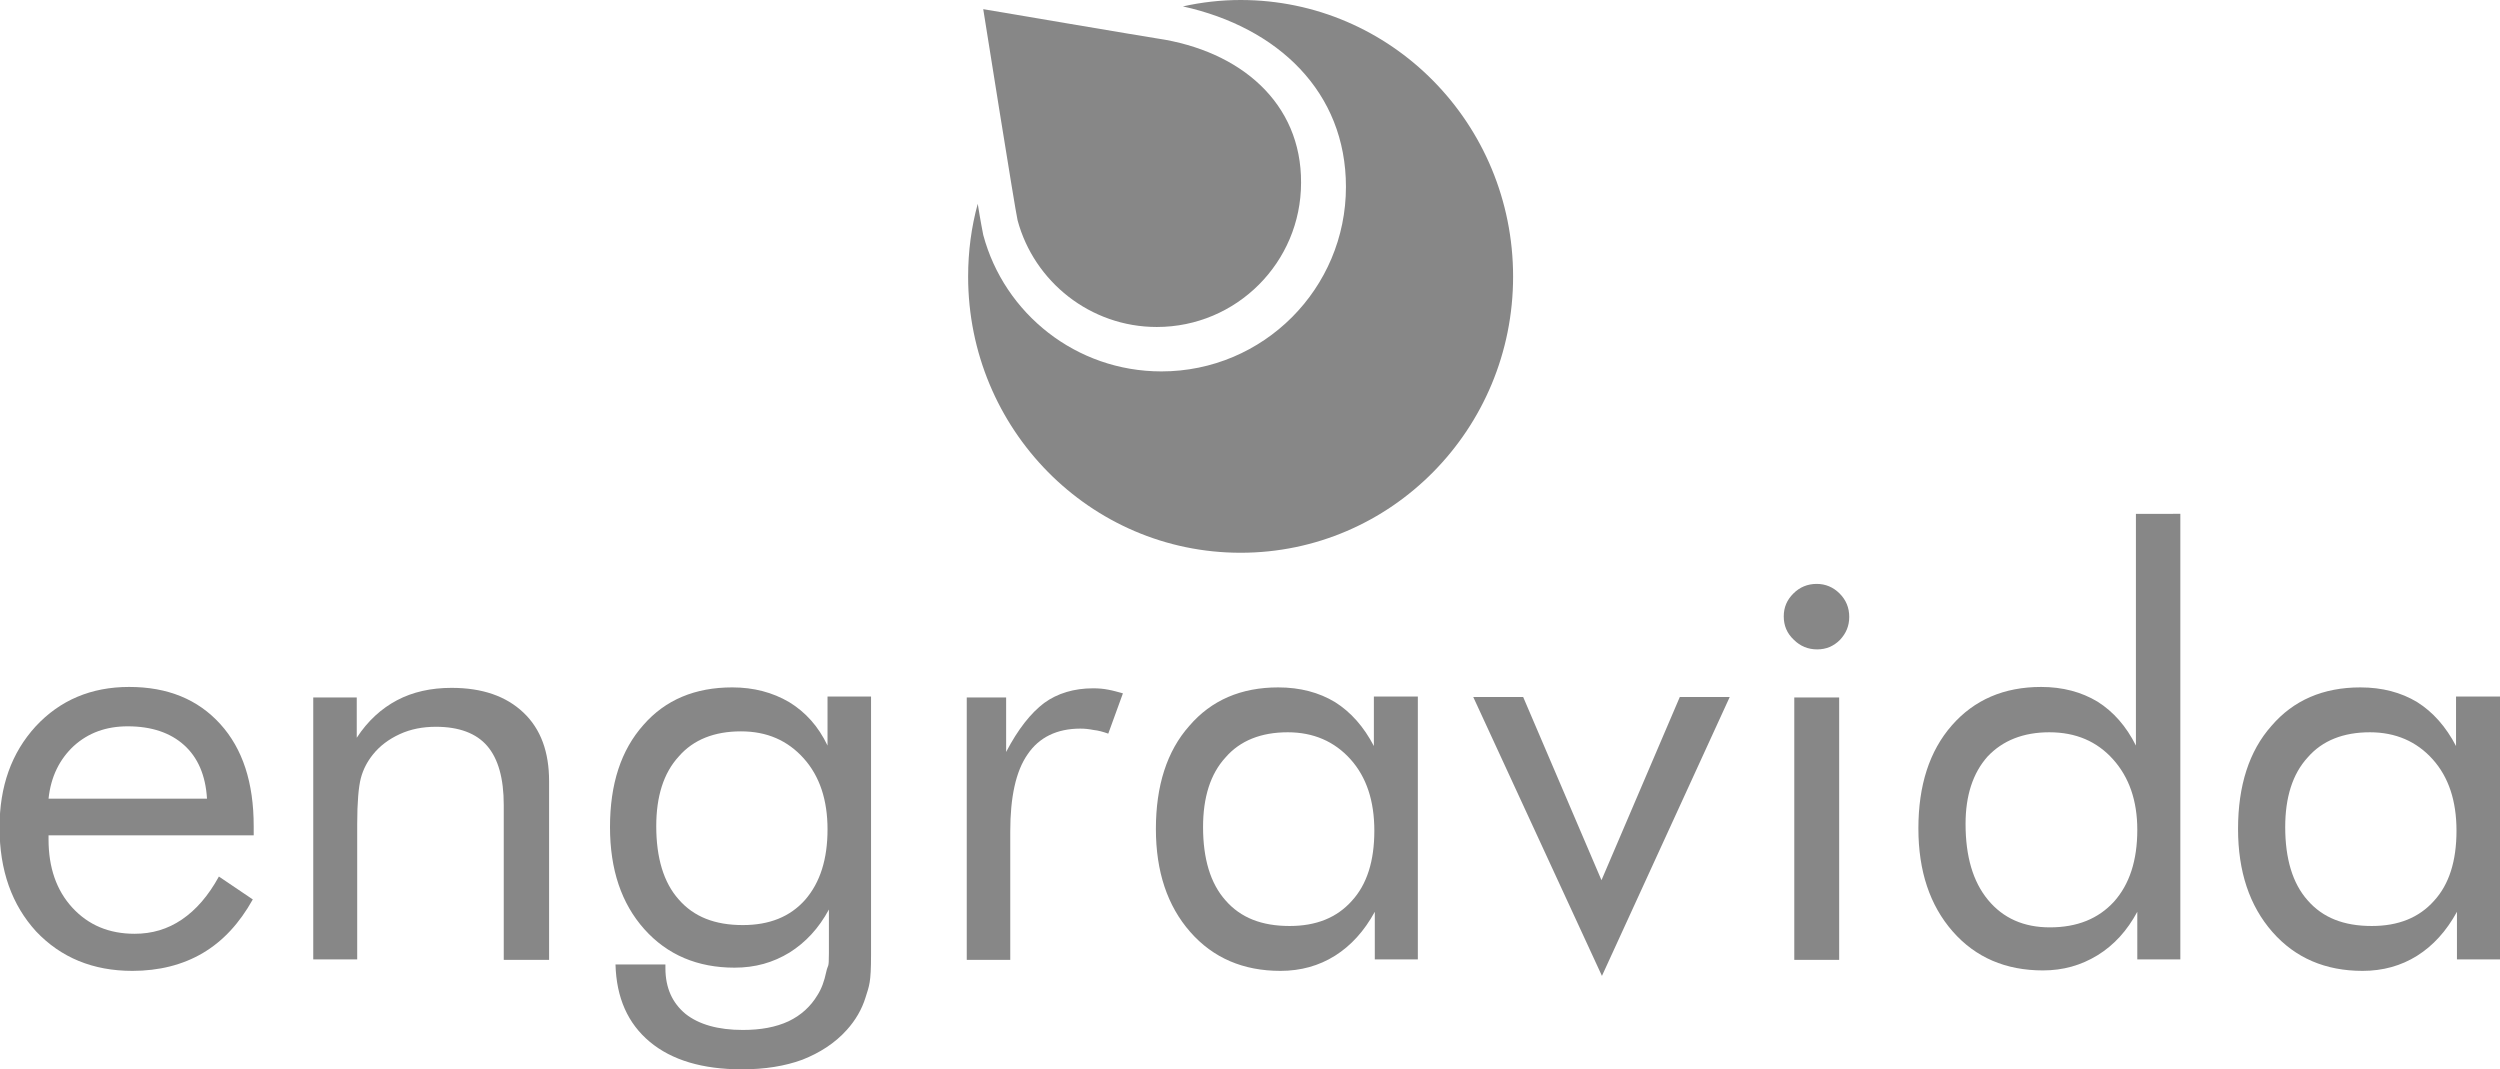 <?xml version="1.0" encoding="utf-8"?>
<!-- Generator: Adobe Illustrator 23.1.0, SVG Export Plug-In . SVG Version: 6.00 Build 0)  -->
<svg version="1.2" baseProfile="tiny" id="Layer_2" xmlns="http://www.w3.org/2000/svg" xmlns:xlink="http://www.w3.org/1999/xlink"
	 x="0px" y="0px" viewBox="0 0 545.9 233.5" xml:space="preserve">
<g>
	<path fill="#878787" d="M252.7,8.4c-0.9-0.1-38-6.4-38-6.4s7,44.1,7.5,46.1l0,0c3.6,13.4,15.9,23.3,30.4,23.3
		c17.4,0,31.5-14.1,31.5-31.5C284.2,22.5,270.9,11.1,252.7,8.4z"/>
	<path fill="#878787" d="M270.9,0c-4.3,0-8.6,0.5-12.6,1.4c20.8,4.6,35.6,18.7,35.6,39.4c0,22.2-18,40.3-40.3,40.3
		c-18.6,0-34.3-12.6-38.9-29.8l0,0c-0.1-0.5-0.6-3-1.2-6.8c-1.4,5.1-2.1,10.4-2.1,15.9c0,33.3,26.6,60.3,59.5,60.3
		c32.9,0,59.5-27,59.5-60.3C330.4,27,303.8,0,270.9,0z"/>
	<g>
		<path fill="#878787" d="M55.6,182.4h-45v0.9c0,6.1,1.7,11.1,5.2,14.9c3.5,3.8,8,5.7,13.6,5.7c3.8,0,7.2-1,10.3-3.1
			c3.1-2.1,5.8-5.2,8.1-9.4l7.4,5c-2.9,5.2-6.5,9.1-10.9,11.7c-4.4,2.6-9.6,3.9-15.4,3.9c-8.6,0-15.6-2.9-21-8.6
			c-5.3-5.8-8-13.3-8-22.7c0-9,2.6-16.3,7.9-22.1c5.3-5.7,12.1-8.6,20.4-8.6c8.4,0,15,2.7,19.9,8.1c4.9,5.4,7.3,12.8,7.3,22.3V182.4
			z M45.2,174.4c-0.3-5.1-2-9-5-11.7c-3-2.7-7.1-4.1-12.3-4.1c-4.7,0-8.6,1.4-11.8,4.3c-3.1,2.9-5,6.7-5.5,11.5H45.2z"/>
		<path fill="#878787" d="M68.4,209.6v-57.3h9.5v8.8c2.4-3.7,5.4-6.4,8.8-8.2c3.4-1.8,7.4-2.7,11.9-2.7c6.7,0,11.9,1.8,15.7,5.4
			c3.8,3.6,5.6,8.6,5.6,15v39H110v-33.8c0-5.8-1.2-10.1-3.6-12.9c-2.4-2.8-6.2-4.2-11.2-4.2c-2.9,0-5.5,0.5-7.9,1.6
			c-2.4,1.1-4.4,2.6-5.9,4.5c-1.2,1.5-2.1,3.2-2.6,5.1c-0.5,1.9-0.8,5.3-0.8,10v29.6H68.4z"/>
		<path fill="#878787" d="M190.2,152.2v56.3c0,6.2-0.4,6.7-1.2,9.3c-0.8,2.6-2.2,5-4.1,7.1c-2.6,2.9-5.9,5-9.7,6.5
			c-3.8,1.4-8.2,2.1-13.2,2.1c-8.6,0-15.3-2-20.1-6c-4.8-4-7.3-9.6-7.5-16.9h10.9v0.8c0,4.3,1.5,7.6,4.4,10
			c2.9,2.3,7.1,3.5,12.5,3.5c3.9,0,7.2-0.6,10-1.9c2.7-1.3,4.8-3.2,6.3-5.7c0.9-1.4,1.5-3.1,1.9-5c0.4-1.9,0.6-0.6,0.6-4.1v-4.5
			v-5.1c-2.2,4.1-5.1,7.2-8.6,9.4c-3.6,2.2-7.5,3.3-12,3.3c-8.1,0-14.7-2.8-19.7-8.4c-5-5.6-7.5-13-7.5-22.3
			c0-9.4,2.4-16.8,7.3-22.3c4.8-5.5,11.3-8.2,19.4-8.2c4.7,0,8.8,1.1,12.4,3.2c3.6,2.2,6.4,5.3,8.4,9.5v-10.7H190.2z M180.7,181.1
			c0-6.4-1.7-11.6-5.2-15.5c-3.5-3.9-8-5.9-13.7-5.9c-5.8,0-10.4,1.8-13.6,5.5c-3.3,3.6-4.9,8.7-4.9,15.2c0,6.9,1.6,12.3,4.9,16
			c3.3,3.8,7.9,5.6,14,5.6c5.8,0,10.3-1.8,13.6-5.5C179.1,192.7,180.7,187.6,180.7,181.1z"/>
		<path fill="#878787" d="M211.1,209.6v-57.3h8.6v11.9c2.6-5,5.4-8.5,8.3-10.7c2.9-2.1,6.5-3.2,10.7-3.2c1.2,0,2.3,0.1,3.3,0.3
			c1.1,0.2,2.1,0.5,3.2,0.8l-3.2,8.8c-1.1-0.4-2.2-0.7-3.2-0.8c-1-0.2-1.9-0.3-2.9-0.3c-5.1,0-9,1.9-11.5,5.6
			c-2.6,3.7-3.8,9.4-3.8,16.9v28H211.1z"/>
		<path fill="#878787" d="M309.6,152.2v57.3h-9.4v-10.4c-2.3,4.2-5.2,7.4-8.7,9.6c-3.5,2.2-7.5,3.3-11.9,3.3
			c-8.1,0-14.7-2.8-19.7-8.5c-5-5.7-7.5-13.2-7.5-22.5c0-9.4,2.4-17,7.3-22.5c4.8-5.6,11.3-8.4,19.4-8.4c4.8,0,8.9,1.1,12.4,3.2
			c3.5,2.2,6.3,5.4,8.5,9.6v-10.8H309.6z M300.1,181.4c0-6.5-1.7-11.7-5.2-15.6c-3.5-3.9-8.1-5.9-13.7-5.9c-5.8,0-10.4,1.8-13.6,5.5
			c-3.3,3.6-4.9,8.7-4.9,15.2c0,6.9,1.6,12.3,4.9,16c3.3,3.8,7.9,5.6,14,5.6c5.8,0,10.3-1.8,13.6-5.5
			C298.5,193.1,300.1,188,300.1,181.4z"/>
		<path fill="#878787" d="M349.8,213.1l-28.1-60.9h10.9l17.1,40l17.1-40h10.9L349.8,213.1z"/>
		<path fill="#878787" d="M389.5,134.6c0-2,0.7-3.6,2.1-5c1.4-1.4,3.1-2.1,5.1-2.1c1.9,0,3.6,0.7,5,2.1c1.4,1.4,2.1,3.1,2.1,5.1
			c0,2-0.7,3.6-2,5c-1.4,1.4-3,2.1-5,2.1c-2,0-3.7-0.7-5.1-2.1C390.2,138.3,389.5,136.6,389.5,134.6z M391.8,209.6v-57.3h9.8v57.3
			H391.8z"/>
		<path fill="#878787" d="M476.1,112.4v97.1h-9.4v-10.4c-2.2,4.1-5.1,7.3-8.7,9.5c-3.6,2.2-7.5,3.3-11.9,3.3
			c-8.1,0-14.7-2.8-19.7-8.5c-5-5.7-7.5-13.2-7.5-22.5c0-9.4,2.4-16.9,7.3-22.5c4.9-5.6,11.4-8.4,19.5-8.4c4.7,0,8.8,1.1,12.3,3.2
			c3.5,2.2,6.3,5.4,8.4,9.6v-50.6H476.1z M466.7,181.2c0-6.4-1.8-11.5-5.3-15.4c-3.5-3.9-8.1-5.9-13.9-5.9c-5.7,0-10.2,1.8-13.5,5.3
			c-3.2,3.6-4.8,8.5-4.8,14.7c0,7.1,1.6,12.6,4.9,16.6c3.3,4,7.8,6,13.5,6c6,0,10.6-1.9,14-5.6C465,193.1,466.7,187.9,466.7,181.2z"
			/>
		<path fill="#878787" d="M545.9,152.2v57.3h-9.4v-10.4c-2.3,4.2-5.2,7.4-8.7,9.6c-3.5,2.2-7.5,3.3-11.9,3.3
			c-8.1,0-14.7-2.8-19.7-8.5c-5-5.7-7.5-13.2-7.5-22.5c0-9.4,2.4-17,7.3-22.5c4.8-5.6,11.3-8.4,19.4-8.4c4.8,0,8.9,1.1,12.4,3.2
			c3.5,2.2,6.3,5.4,8.5,9.6v-10.8H545.9z M536.4,181.4c0-6.5-1.7-11.7-5.2-15.6c-3.5-3.9-8.1-5.9-13.7-5.9c-5.8,0-10.4,1.8-13.6,5.5
			c-3.3,3.6-4.9,8.7-4.9,15.2c0,6.9,1.6,12.3,4.9,16c3.3,3.8,7.9,5.6,14,5.6c5.8,0,10.3-1.8,13.6-5.5
			C534.8,193.1,536.4,188,536.4,181.4z"/>
	</g>
</g>
</svg>
